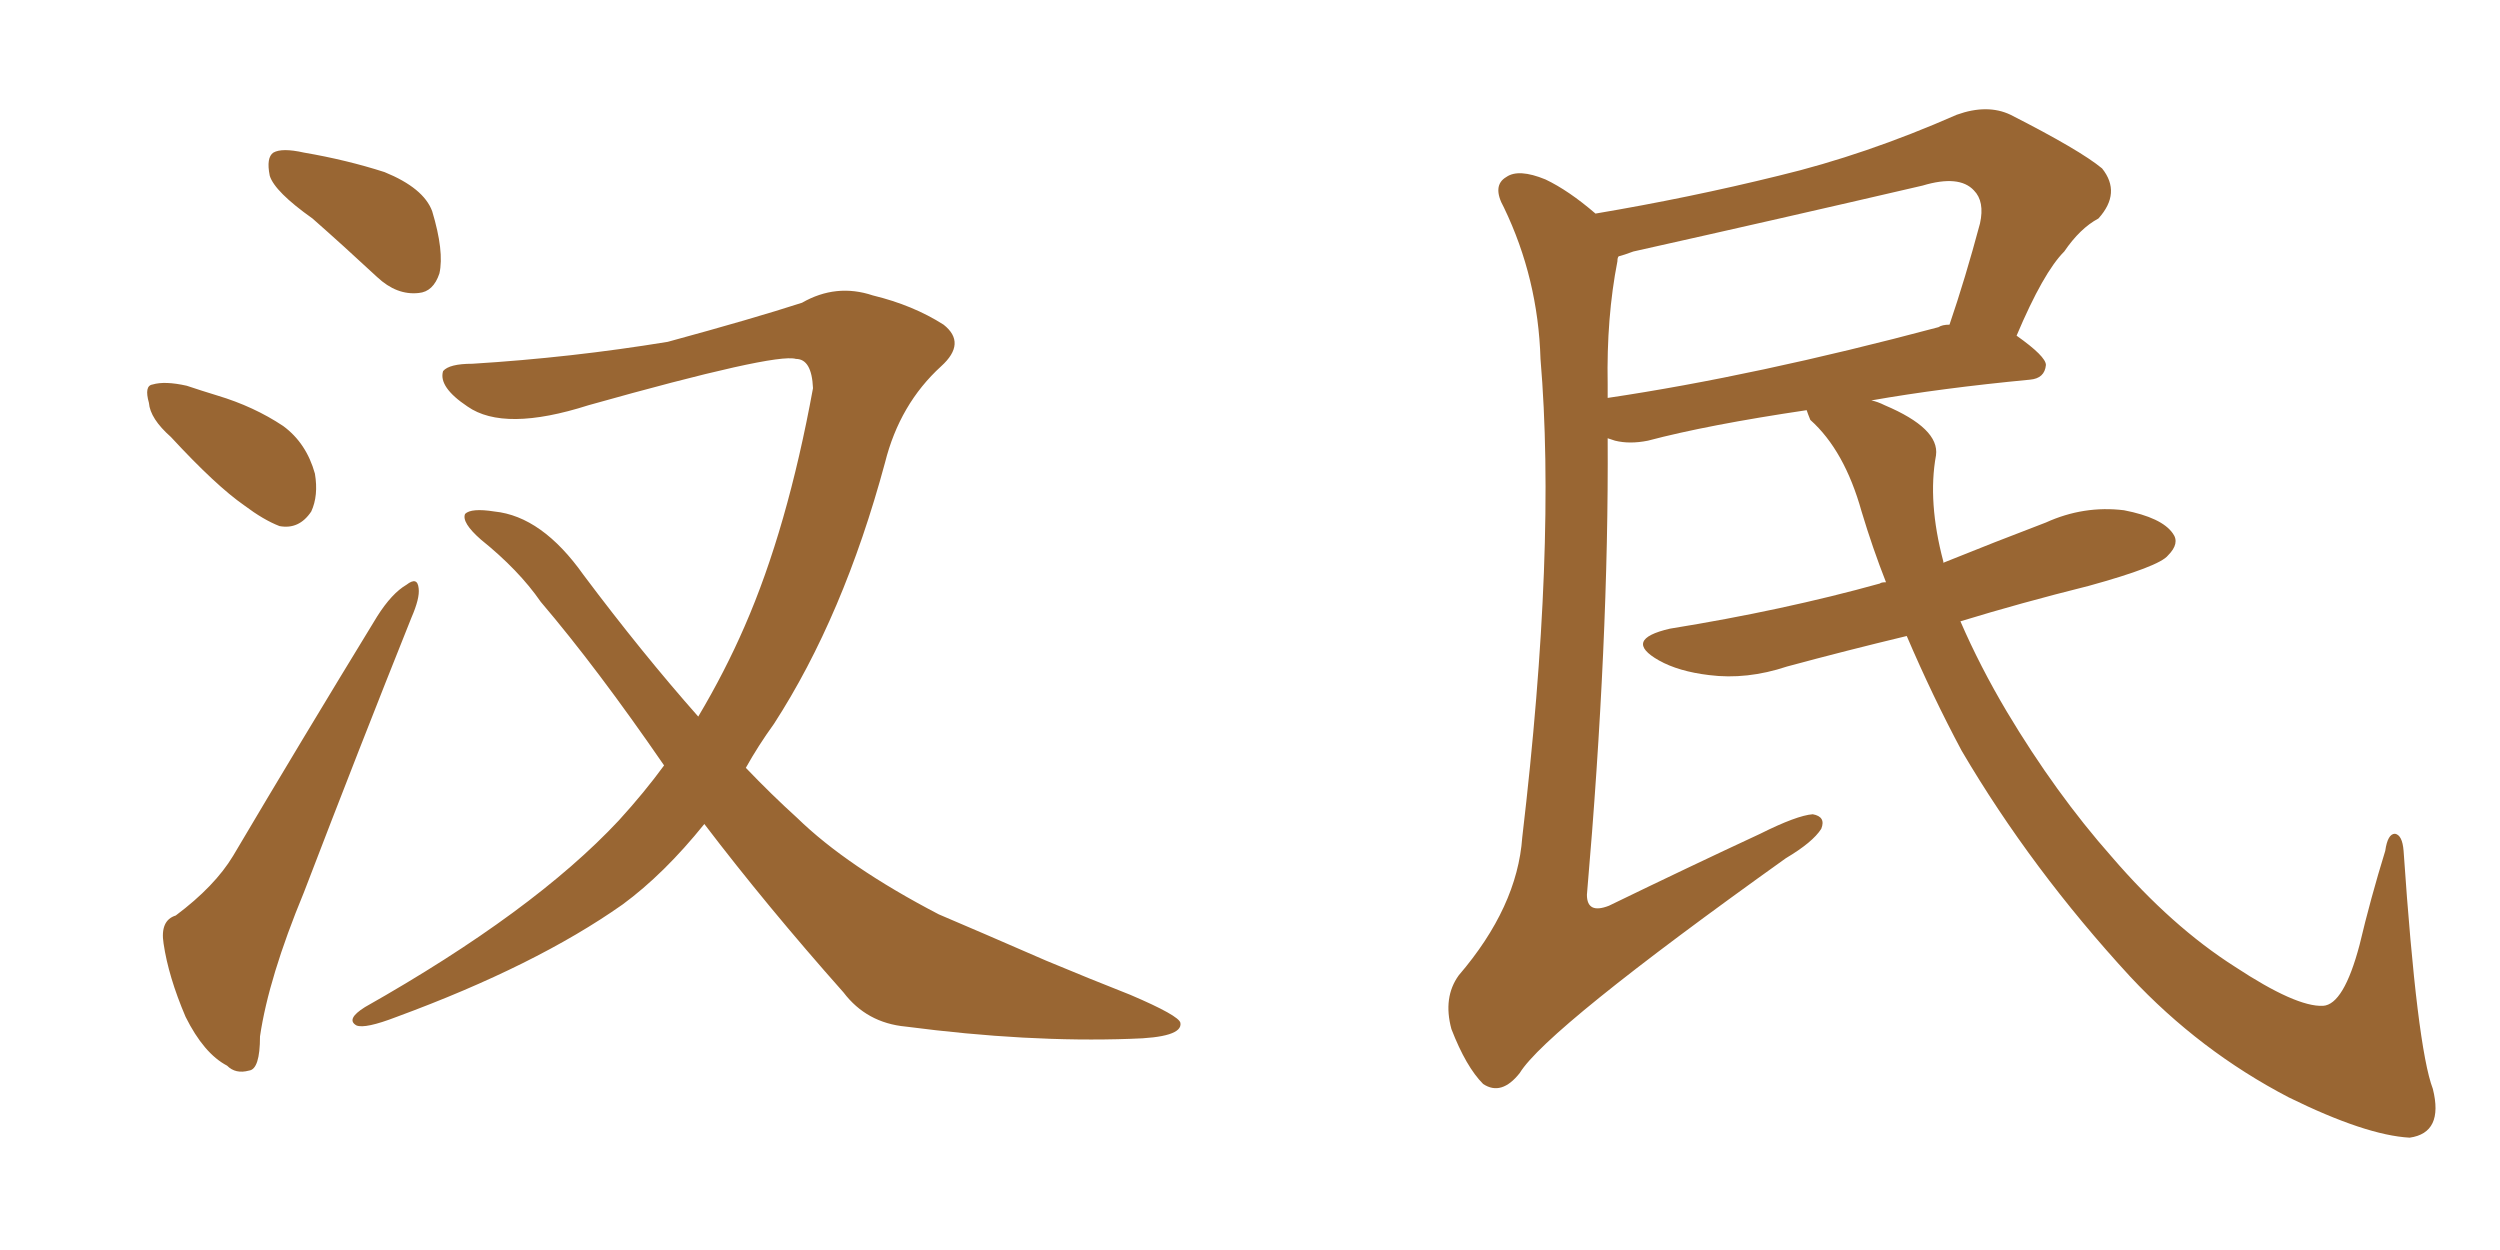 <svg xmlns="http://www.w3.org/2000/svg" xmlns:xlink="http://www.w3.org/1999/xlink" width="300" height="150"><path fill="#996633" padding="10" d="M37.50 26.22L37.50 26.22Q32.96 23.00 32.37 21.09L32.37 21.09Q31.93 18.90 32.81 18.31L32.81 18.31Q33.84 17.72 36.47 18.31L36.47 18.31Q41.60 19.19 46.14 20.65L46.14 20.65Q50.83 22.56 51.86 25.34L51.86 25.34Q53.32 30.18 52.73 32.81L52.73 32.81Q52.00 35.01 50.24 35.16L50.24 35.16Q47.61 35.45 45.26 33.25L45.26 33.25Q41.16 29.44 37.50 26.22ZM20.51 52.44L20.51 52.44Q18.02 50.24 17.87 48.34L17.87 48.34Q17.29 46.29 18.31 46.14L18.31 46.14Q19.78 45.70 22.41 46.29L22.41 46.29Q24.17 46.88 26.07 47.46L26.07 47.46Q30.47 48.78 33.98 51.12L33.98 51.12Q36.77 53.17 37.79 56.84L37.79 56.84Q38.23 59.47 37.35 61.38L37.35 61.38Q35.89 63.57 33.54 63.13L33.54 63.13Q31.64 62.40 29.30 60.64L29.30 60.64Q25.93 58.30 20.51 52.44ZM21.09 109.86L21.09 109.86Q25.78 106.35 27.98 102.69L27.98 102.69Q36.04 89.06 45.26 73.97L45.26 73.97Q47.02 71.19 48.78 70.17L48.78 70.17Q50.10 69.14 50.24 70.61L50.24 70.61Q50.39 71.78 49.37 74.12L49.37 74.12Q43.21 89.50 36.47 107.08L36.47 107.08Q32.23 117.33 31.20 124.37L31.20 124.37Q31.20 128.32 29.88 128.47L29.88 128.47Q28.27 128.91 27.25 127.88L27.25 127.88Q24.46 126.42 22.27 122.02L22.27 122.02Q20.21 117.19 19.63 113.23L19.63 113.23Q19.19 110.45 21.09 109.86ZM79.69 91.85L79.69 91.85L79.69 91.85Q71.63 80.13 64.89 72.22L64.89 72.22Q62.26 68.41 57.71 64.75L57.71 64.75Q55.37 62.70 55.81 61.67L55.81 61.67Q56.54 60.94 59.33 61.38L59.33 61.38Q65.04 61.96 70.02 68.99L70.02 68.99Q77.05 78.37 83.79 85.99L83.79 85.99Q87.01 80.57 89.36 75.15L89.36 75.15Q94.48 63.43 97.56 46.58L97.56 46.58Q97.41 43.07 95.51 43.07L95.51 43.07Q93.02 42.33 70.61 48.63L70.61 48.63Q60.50 51.86 56.10 48.78L56.10 48.78Q52.59 46.44 53.17 44.53L53.17 44.53Q53.91 43.65 56.69 43.65L56.69 43.65Q68.55 42.92 80.13 41.02L80.13 41.02Q90.38 38.23 96.24 36.33L96.24 36.33Q100.34 33.98 104.74 35.45L104.74 35.45Q109.57 36.62 113.23 38.96L113.23 38.96Q116.02 41.16 112.94 43.95L112.94 43.95Q107.96 48.49 106.20 55.52L106.20 55.52Q101.22 73.97 92.87 86.87L92.87 86.87Q90.97 89.50 89.50 92.14L89.50 92.14Q92.58 95.36 95.65 98.14L95.65 98.14Q101.66 104.00 112.65 109.72L112.65 109.72Q117.48 111.77 125.54 115.28L125.54 115.28Q130.81 117.48 135.64 119.38L135.64 119.38Q141.50 121.88 141.65 122.75L141.65 122.75Q141.94 124.51 135.64 124.66L135.64 124.66Q123.34 125.10 108.69 123.19L108.69 123.19Q104.00 122.75 101.22 119.09L101.22 119.09Q91.99 108.69 84.52 98.88L84.52 98.88Q79.69 104.88 74.71 108.54L74.71 108.54Q64.31 115.87 47.61 122.02L47.61 122.02Q43.80 123.49 42.77 123.05L42.77 123.05Q41.46 122.31 43.80 120.85L43.80 120.85Q64.01 109.42 74.27 98.44L74.27 98.44Q77.34 95.07 79.69 91.85ZM228.81 76.32L228.81 76.32Q221.48 78.08 214.45 79.98L214.45 79.98Q209.62 81.59 205.08 81.01L205.08 81.01Q201.42 80.57 199.07 79.25L199.07 79.25Q194.68 76.76 200.39 75.44L200.39 75.44Q214.01 73.24 225.59 70.02L225.59 70.02Q225.73 69.87 226.32 69.87L226.32 69.87Q224.71 65.77 223.39 61.38L223.39 61.38Q221.34 54.05 217.24 50.39L217.24 50.39Q216.94 49.66 216.80 49.22L216.80 49.22Q204.93 50.98 197.75 52.88L197.75 52.88Q195.56 53.32 193.80 52.88L193.80 52.88Q193.36 52.73 192.92 52.59L192.92 52.59Q193.07 76.90 190.43 107.37L190.43 107.37Q190.43 109.72 193.07 108.69L193.07 108.69Q202.73 104.00 211.23 100.05L211.23 100.05Q215.63 97.85 217.53 97.71L217.53 97.71Q219.14 98.00 218.55 99.46L218.55 99.46Q217.53 101.07 214.31 102.98L214.31 102.98Q185.60 123.49 182.37 128.76L182.37 128.76Q180.18 131.54 177.98 130.08L177.98 130.08Q175.93 128.03 174.17 123.49L174.17 123.49Q173.14 119.68 175.05 117.04L175.05 117.04Q182.08 108.84 182.67 100.49L182.67 100.49Q186.77 65.63 184.86 43.07L184.86 43.07Q184.57 33.40 180.47 24.90L180.47 24.90Q179.00 22.27 180.76 21.24L180.76 21.24Q182.23 20.21 185.45 21.53L185.45 21.53Q188.23 22.85 191.46 25.63L191.46 25.63Q202.73 23.73 213.43 21.09L213.43 21.09Q223.83 18.60 234.81 13.77L234.81 13.77Q238.48 12.45 241.26 13.77L241.26 13.77Q249.61 18.02 252.25 20.21L252.25 20.21Q254.59 23.14 251.81 26.22L251.81 26.22Q249.61 27.39 247.71 30.18L247.71 30.18Q245.21 32.67 241.99 40.28L241.99 40.28Q245.51 42.77 245.51 43.80L245.51 43.80Q245.36 45.41 243.60 45.56L243.60 45.56Q232.91 46.58 224.56 48.05L224.56 48.05Q225.29 48.19 226.17 48.63L226.17 48.63Q232.76 51.42 232.32 54.64L232.32 54.64Q231.30 60.21 233.20 67.38L233.20 67.38Q233.20 67.38 233.20 67.53L233.20 67.53Q239.36 65.04 245.51 62.70L245.51 62.70Q250.05 60.64 254.88 61.23L254.88 61.23Q259.42 62.11 260.74 64.01L260.74 64.01Q261.62 65.19 260.16 66.65L260.16 66.65Q259.13 67.97 250.63 70.31L250.63 70.31Q242.43 72.36 235.25 74.56L235.25 74.56Q237.60 79.98 240.82 85.40L240.82 85.40Q246.68 95.21 253.42 102.83L253.42 102.83Q260.60 111.18 268.21 116.02L268.21 116.02Q275.54 120.85 278.76 120.70L278.76 120.70Q281.25 120.56 283.15 113.38L283.15 113.38Q284.47 107.81 286.23 102.10L286.23 102.10Q286.52 100.05 287.40 100.05L287.40 100.05Q288.28 100.20 288.43 102.10L288.43 102.10Q290.04 125.68 291.94 130.66L291.94 130.66Q293.26 135.94 289.16 136.52L289.16 136.52Q283.89 136.23 274.66 131.69L274.66 131.69Q263.96 126.12 255.62 117.19L255.62 117.19Q243.75 104.30 235.40 90.09L235.40 90.09Q231.88 83.50 228.81 76.32ZM192.92 46.14L192.92 46.14L192.92 46.14Q192.92 46.88 192.92 47.75L192.92 47.75Q210.64 45.12 232.62 39.26L232.62 39.26Q233.06 38.96 233.94 38.96L233.94 38.96Q235.84 33.40 237.60 26.81L237.60 26.81Q238.18 24.17 236.87 22.85L236.87 22.85Q235.11 20.95 230.71 22.27L230.71 22.27Q213.72 26.22 196.00 30.18L196.00 30.18Q194.82 30.62 194.24 30.76L194.24 30.76Q194.09 30.91 194.09 31.35L194.09 31.35Q192.77 38.09 192.92 46.14Z"/></svg>